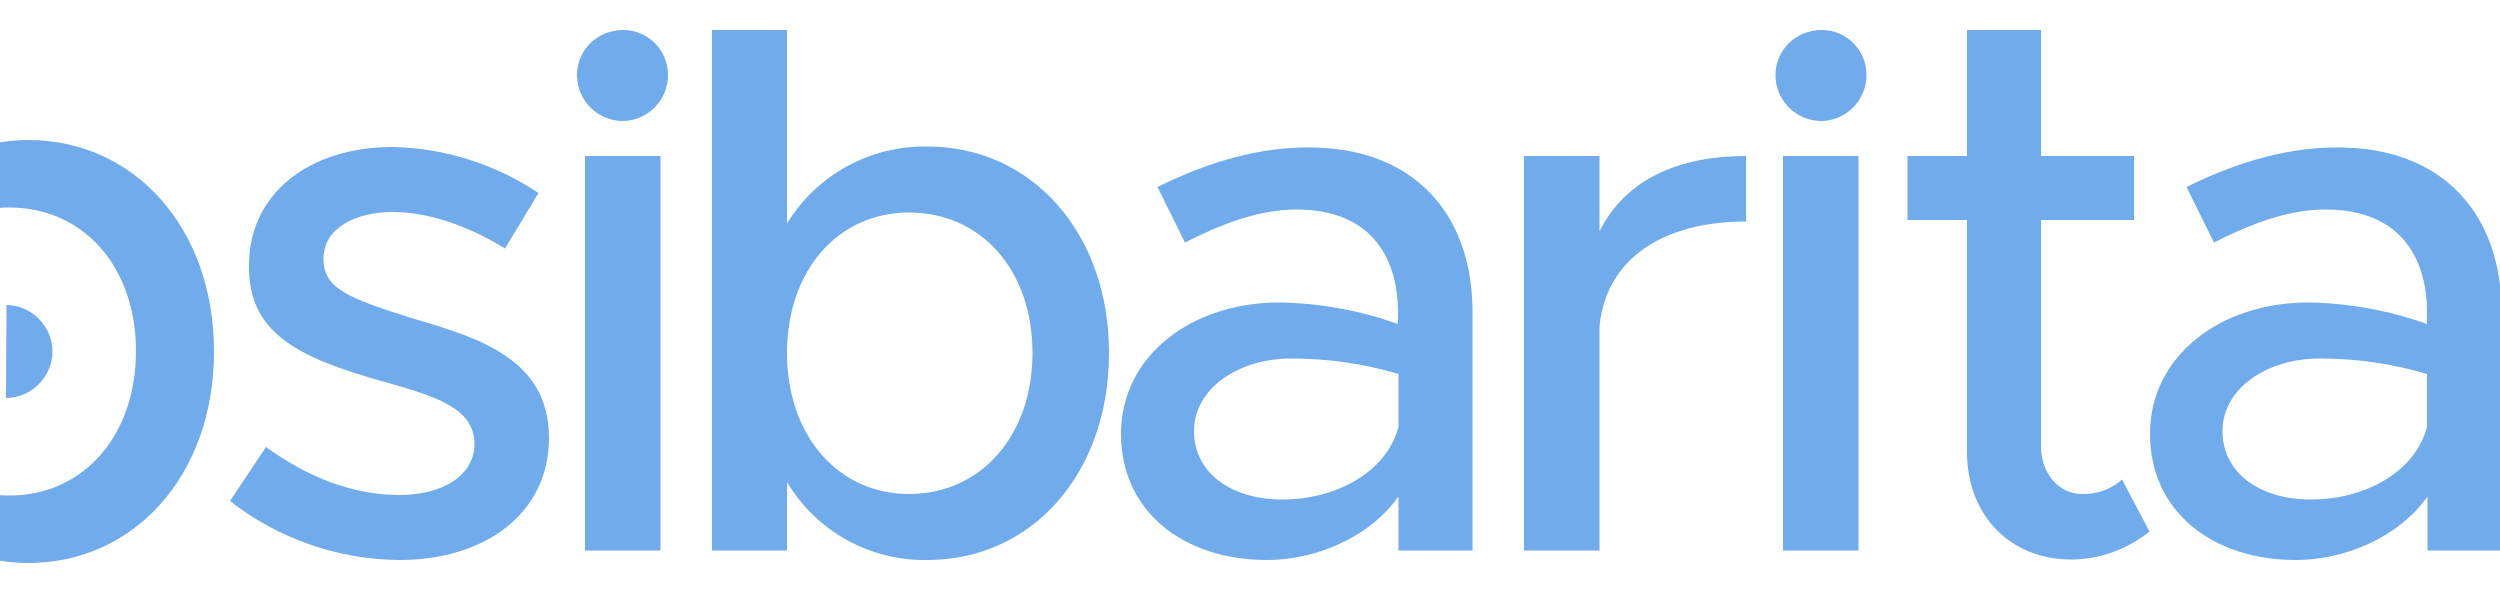 <?xml version="1.0" encoding="utf-8"?>
<!-- Generator: Adobe Illustrator 24.0.0, SVG Export Plug-In . SVG Version: 6.00 Build 0)  -->
<svg version="1.1" id="Capa_1" xmlns="http://www.w3.org/2000/svg" xmlns:xlink="http://www.w3.org/1999/xlink" x="0px" y="0px"
	 viewBox="0 0 500 118.6" style="enable-background:new 0 0 500 118.6;" xml:space="preserve">
<style type="text/css">
	.st0{fill:#70ABEB;}
</style>
<title>sibarita-logo</title>
<path class="st0" d="M5.6,28c-2,0-3.9,0.2-5.8,0.5v13.1c0.7-0.1,1.4-0.1,2.1-0.1c14.8,0,25.3,11.9,25.3,28.7
	c0,16.9-10.5,28.9-25.3,28.9c-0.7,0-1.4,0-2.1-0.1v13.1c1.9,0.3,3.9,0.5,5.8,0.5c21.2,0,37.2-17.5,37.2-42.3
	C42.8,45.5,26.8,28,5.6,28z"/>
<path class="st0" d="M1.3,61C1.3,61,1.3,61,1.3,61L1.2,79.6c0,0,0.1,0,0.1,0c5.1-0.1,9.2-4.3,9.2-9.4C10.4,65.2,6.4,61.1,1.3,61z"/>
<path class="st0" d="M46,100.2l7.2-10.8c8.4,6.1,17.4,9.6,26.7,9.6c8.9,0,15-4.1,15-10.2c0-7.3-8.1-9.6-17.9-12.4
	c-18.2-5-27.2-10.2-27.2-23c-0.2-14.5,11.9-24,28.7-24c10.4,0.2,20.5,3.4,29.2,9.2l-6.7,11.1c-7.6-4.7-15.6-7.3-22.4-7.3
	c-7.8,0-13.9,3.4-13.9,9.3c0,6.1,4.9,7.9,18.2,12.1c13,3.8,26.9,8.1,26.9,23.8c0,15-12.7,24.4-29.9,24.4
	C67.5,111.9,55.6,107.7,46,100.2z"/>
<path class="st0" d="M115.4,15c0-5,4.1-9,9.2-9c5,0,9,4,9,9c0,5-4,9.1-9,9.2c-5,0-9.1-4-9.2-9C115.4,15.1,115.4,15.1,115.4,15z
	 M117,31.2h15.1v78.9H117L117,31.2z"/>
<path class="st0" d="M221.8,70.6c0,24.3-15.6,41.4-36.3,41.4c-11.5,0.2-22.2-5.7-28.1-15.6v13.7h-15V6h15v38.7
	c6-9.8,16.7-15.6,28.1-15.4C206.2,29.3,221.8,46.4,221.8,70.6z M206.5,70.6c0-16.5-10.2-28.1-24.7-28.1c-14.2,0-24.4,11.6-24.4,28.1
	c0,16.5,10.2,28.2,24.4,28.2C196.3,98.8,206.5,87,206.5,70.6L206.5,70.6z"/>
<path class="st0" d="M294.5,62.3v47.8h-14.8V99.3c-5.8,8.2-16.6,12.7-26.3,12.7c-16.8,0-29.2-9.8-29.2-25.2
	c0-15.7,14.2-26.3,31.6-26.3c8.1,0.1,16.2,1.6,23.8,4.3v-2.4c0-9.9-4.6-20.5-20.3-20.5c-7.8,0-15.4,3.1-22.3,6.6l-5.5-11.1
	c11.3-5.6,21.2-7.9,29.9-7.9C282.7,29.3,294.5,42.8,294.5,62.3z M279.7,85.4V74.8c-7-2.1-14.2-3.1-21.5-3.1
	c-10.5,0-19.4,6-19.4,14.5s7.6,13.7,17.6,13.7C266.1,100,277.1,95.1,279.7,85.4z"/>
<path class="st0" d="M349.2,31.2v13.1c-16.3,0-27.9,7.2-29.3,20.9v44.9h-15.1V31.2h15.1v15.1C325,35.9,335.7,31.2,349.2,31.2z"/>
<path class="st0" d="M355.1,15c0-5,4.1-9,9.2-9c5,0,9,4,9,9c0,5-4,9.1-9,9.2c-5,0-9.1-4-9.2-9C355.1,15.1,355.1,15.1,355.1,15z
	 M356.6,31.2h15.1v78.9h-15.1L356.6,31.2z"/>
<path class="st0" d="M429.9,106.3c-4.5,3.6-10,5.6-15.7,5.6c-12.2,0-20.8-8.9-20.8-21.5V44h-11.9V31.2h11.9V6h14.8v25.2h18.6V44
	h-18.6v45.3c0,5.5,3.7,9.5,8.1,9.5c3,0.1,5.9-0.9,8.1-2.9L429.9,106.3z"/>
<path class="st0" d="M500.3,62.3v47.8h-14.8V99.3c-5.8,8.2-16.6,12.7-26.3,12.7c-16.8,0-29.2-9.8-29.2-25.2
	c0-15.7,14.2-26.3,31.6-26.3c8.1,0.1,16.2,1.6,23.8,4.3v-2.4c0-9.9-4.6-20.5-20.3-20.5c-7.8,0-15.4,3.1-22.3,6.6l-5.5-11.1
	c11.3-5.6,21.2-7.9,29.9-7.9C488.5,29.3,500.3,42.8,500.3,62.3z M485.4,85.4V74.8c-7-2.1-14.2-3.1-21.5-3.1
	c-10.5,0-19.4,6-19.4,14.5s7.6,13.7,17.6,13.7C471.9,100,482.8,95.1,485.4,85.4z"/>
</svg>
